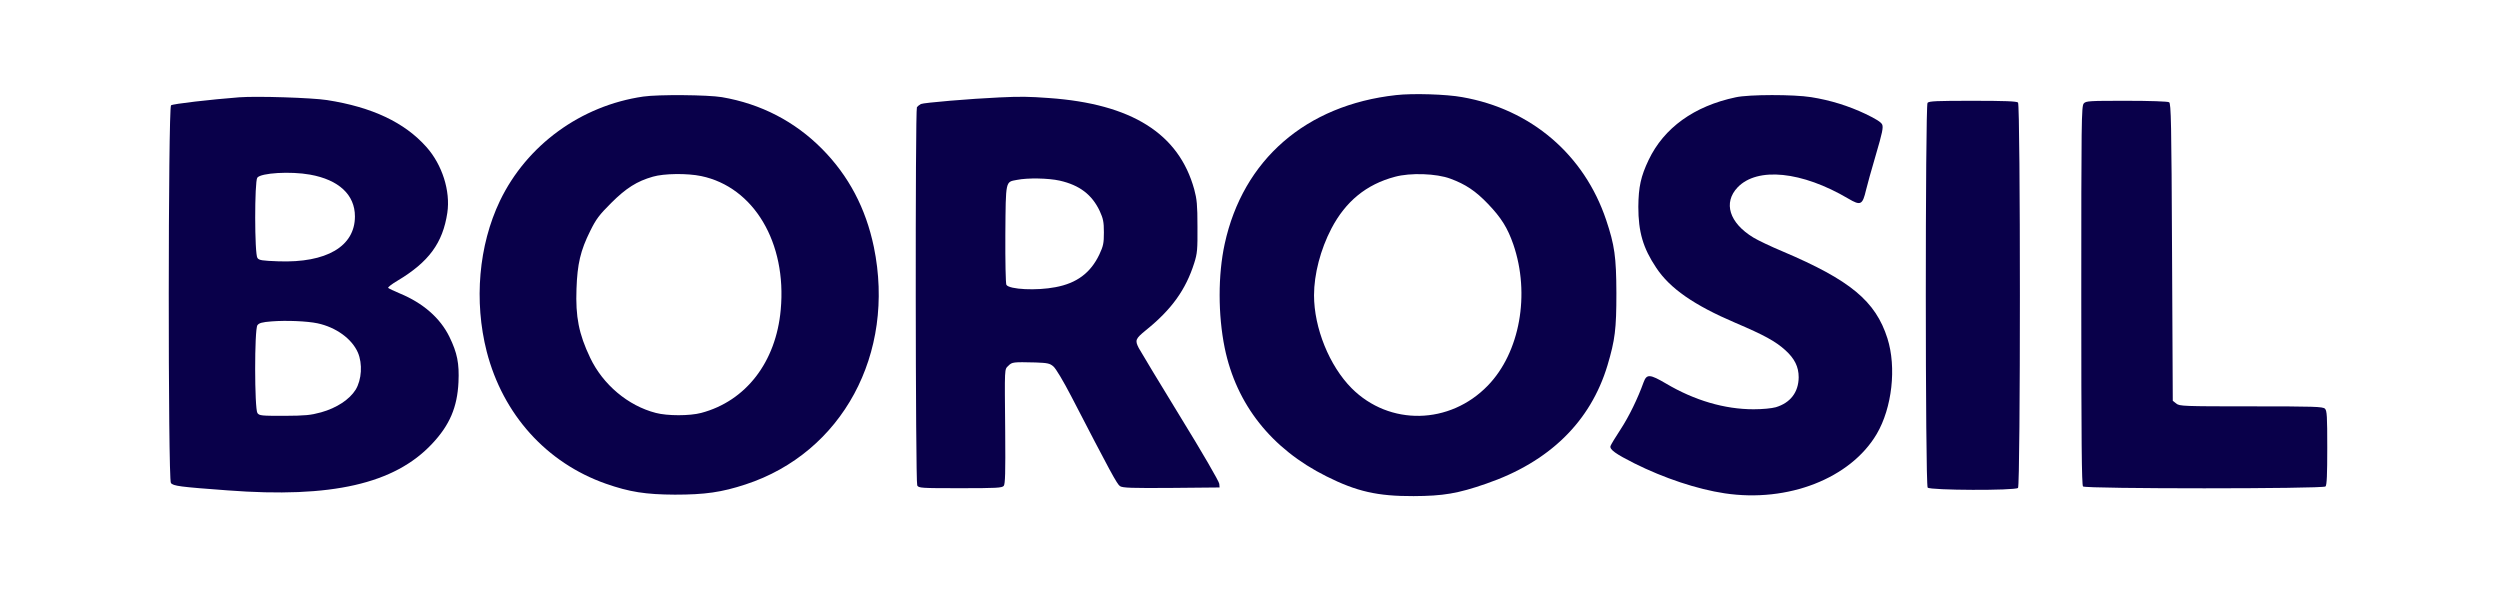 <svg width="72" height="17" viewBox="0 0 72 17" fill="none" xmlns="http://www.w3.org/2000/svg">
<path d="M40.205 2.739C37.612 3.025 35.798 4.6 35.271 7.025C35.077 7.917 35.077 9.063 35.271 10.018C35.605 11.648 36.617 12.928 38.202 13.719C39.075 14.157 39.678 14.292 40.711 14.288C41.563 14.284 41.981 14.216 42.803 13.93C44.616 13.307 45.805 12.149 46.295 10.524C46.514 9.787 46.552 9.479 46.552 8.44C46.548 7.395 46.501 7.063 46.257 6.334C45.624 4.452 44.097 3.147 42.115 2.798C41.656 2.713 40.682 2.684 40.205 2.739ZM41.774 5.147C42.208 5.307 42.499 5.501 42.853 5.871C43.237 6.271 43.419 6.566 43.583 7.037C44.076 8.469 43.773 10.153 42.849 11.105C41.753 12.237 40.015 12.271 38.927 11.181C38.286 10.536 37.844 9.446 37.844 8.503C37.844 7.901 38.029 7.185 38.346 6.579C38.755 5.8 39.349 5.311 40.172 5.092C40.614 4.97 41.373 4.995 41.774 5.147Z" fill="#09004A"/>
<path d="M18.526 2.781C16.729 3.042 15.169 4.179 14.397 5.787C13.786 7.067 13.646 8.671 14.018 10.128C14.486 11.938 15.738 13.328 17.446 13.93C18.133 14.17 18.589 14.241 19.436 14.246C20.305 14.246 20.782 14.178 21.473 13.951C24.256 13.041 25.8 10.187 25.167 7.113C24.935 5.998 24.442 5.063 23.675 4.288C22.89 3.497 21.916 2.991 20.79 2.798C20.381 2.73 18.956 2.718 18.526 2.781ZM20.195 5.071C21.709 5.387 22.663 6.987 22.485 8.92C22.35 10.427 21.482 11.551 20.195 11.892C19.867 11.98 19.217 11.98 18.888 11.892C18.087 11.686 17.362 11.075 16.995 10.3C16.67 9.618 16.573 9.126 16.603 8.317C16.628 7.602 16.716 7.219 16.999 6.65C17.168 6.309 17.256 6.191 17.602 5.846C18.032 5.417 18.344 5.219 18.804 5.088C19.124 4.995 19.795 4.987 20.195 5.071Z" fill="#09004A"/>
<path d="M49.989 2.802C48.791 3.055 47.922 3.682 47.48 4.608C47.256 5.08 47.189 5.383 47.184 5.955C47.184 6.68 47.319 7.143 47.699 7.711C48.091 8.305 48.787 8.789 49.98 9.298C50.811 9.652 51.132 9.829 51.414 10.082C51.684 10.326 51.802 10.562 51.802 10.865C51.798 11.294 51.566 11.601 51.144 11.728C51.026 11.761 50.765 11.787 50.503 11.787C49.672 11.787 48.804 11.534 47.981 11.046C47.513 10.772 47.425 10.768 47.336 11.008C47.167 11.479 46.914 11.997 46.674 12.364C46.526 12.587 46.396 12.806 46.383 12.844C46.349 12.945 46.535 13.075 47.071 13.345C47.922 13.77 48.88 14.09 49.672 14.208C51.494 14.481 53.295 13.778 54.05 12.498C54.492 11.745 54.623 10.583 54.358 9.745C54.016 8.671 53.291 8.069 51.338 7.24C51.005 7.101 50.625 6.92 50.495 6.84C49.803 6.419 49.622 5.838 50.044 5.395C50.613 4.802 51.895 4.932 53.231 5.72C53.586 5.93 53.641 5.905 53.742 5.471C53.771 5.345 53.898 4.89 54.024 4.461C54.21 3.829 54.244 3.665 54.206 3.585C54.176 3.518 54.02 3.421 53.729 3.282C53.24 3.05 52.717 2.886 52.16 2.798C51.667 2.718 50.368 2.718 49.989 2.802Z" fill="#09004A"/>
<path d="M6.891 2.802C6.073 2.865 4.976 2.991 4.926 3.033C4.841 3.105 4.837 13.795 4.922 13.909C4.985 13.997 5.183 14.022 6.558 14.123C9.552 14.351 11.365 13.934 12.445 12.78C12.951 12.242 13.17 11.728 13.204 11.008C13.229 10.465 13.17 10.166 12.942 9.698C12.677 9.159 12.187 8.73 11.517 8.452C11.348 8.381 11.196 8.309 11.18 8.292C11.163 8.275 11.281 8.183 11.445 8.086C12.348 7.547 12.752 7 12.883 6.128C12.976 5.501 12.736 4.743 12.28 4.233C11.652 3.526 10.716 3.084 9.417 2.882C8.987 2.815 7.41 2.764 6.891 2.802ZM8.928 5.029C9.758 5.177 10.222 5.61 10.222 6.233C10.222 7.096 9.404 7.576 8.017 7.526C7.545 7.509 7.46 7.496 7.414 7.429C7.329 7.315 7.329 5.227 7.41 5.118C7.511 4.979 8.367 4.928 8.928 5.029ZM9.143 9.311C9.678 9.425 10.134 9.757 10.307 10.153C10.446 10.477 10.416 10.936 10.243 11.223C10.066 11.505 9.699 11.749 9.248 11.875C8.94 11.959 8.797 11.972 8.185 11.976C7.528 11.976 7.469 11.972 7.414 11.896C7.329 11.774 7.325 9.484 7.414 9.366C7.46 9.303 7.549 9.277 7.823 9.256C8.24 9.223 8.843 9.248 9.143 9.311Z" fill="#09004A"/>
<path d="M28.777 2.806C27.942 2.844 26.597 2.958 26.521 2.996C26.475 3.021 26.424 3.063 26.407 3.088C26.357 3.164 26.365 13.883 26.416 13.98C26.458 14.056 26.517 14.06 27.655 14.06C28.697 14.06 28.857 14.052 28.908 13.993C28.95 13.938 28.959 13.623 28.95 12.448C28.933 10.532 28.925 10.65 29.043 10.532C29.148 10.427 29.178 10.423 29.827 10.439C30.169 10.452 30.236 10.465 30.337 10.553C30.409 10.612 30.624 10.974 30.856 11.421C31.982 13.597 32.172 13.947 32.256 14.001C32.332 14.052 32.593 14.06 33.736 14.052L35.124 14.039L35.115 13.934C35.115 13.875 34.614 13.012 34.002 12.018C33.391 11.021 32.851 10.124 32.796 10.023C32.682 9.799 32.699 9.757 33.003 9.509C33.745 8.911 34.15 8.343 34.394 7.576C34.483 7.294 34.491 7.185 34.487 6.524C34.487 5.901 34.47 5.736 34.394 5.454C33.951 3.846 32.589 2.991 30.207 2.823C29.629 2.781 29.397 2.777 28.777 2.806ZM30.519 5.202C31.092 5.332 31.451 5.606 31.674 6.082C31.771 6.296 31.792 6.389 31.792 6.692C31.792 7.008 31.775 7.084 31.662 7.328C31.409 7.859 31.012 8.157 30.396 8.271C29.857 8.376 29.072 8.338 28.984 8.204C28.963 8.17 28.95 7.517 28.954 6.747C28.967 5.177 28.954 5.244 29.287 5.181C29.599 5.118 30.194 5.13 30.519 5.202Z" fill="#09004A"/>
<path d="M55.513 2.962C55.446 3.05 55.446 13.959 55.517 14.043C55.585 14.123 58.039 14.132 58.119 14.052C58.191 13.98 58.191 3.025 58.119 2.953C58.081 2.916 57.735 2.903 56.816 2.903C55.779 2.903 55.555 2.911 55.513 2.962Z" fill="#09004A"/>
<path d="M60.013 2.979C59.945 3.05 59.941 3.497 59.941 8.507C59.941 12.692 59.953 13.972 59.991 14.01C60.063 14.081 66.903 14.081 66.975 14.01C67.013 13.972 67.025 13.669 67.025 12.898C67.025 11.989 67.017 11.825 66.958 11.77C66.899 11.711 66.65 11.703 64.832 11.703C62.872 11.703 62.77 11.698 62.678 11.623L62.576 11.543L62.555 7.265C62.538 3.522 62.526 2.979 62.471 2.945C62.437 2.92 61.902 2.903 61.244 2.903C60.169 2.903 60.076 2.907 60.013 2.979Z" fill="#09004A"/>
</svg>
